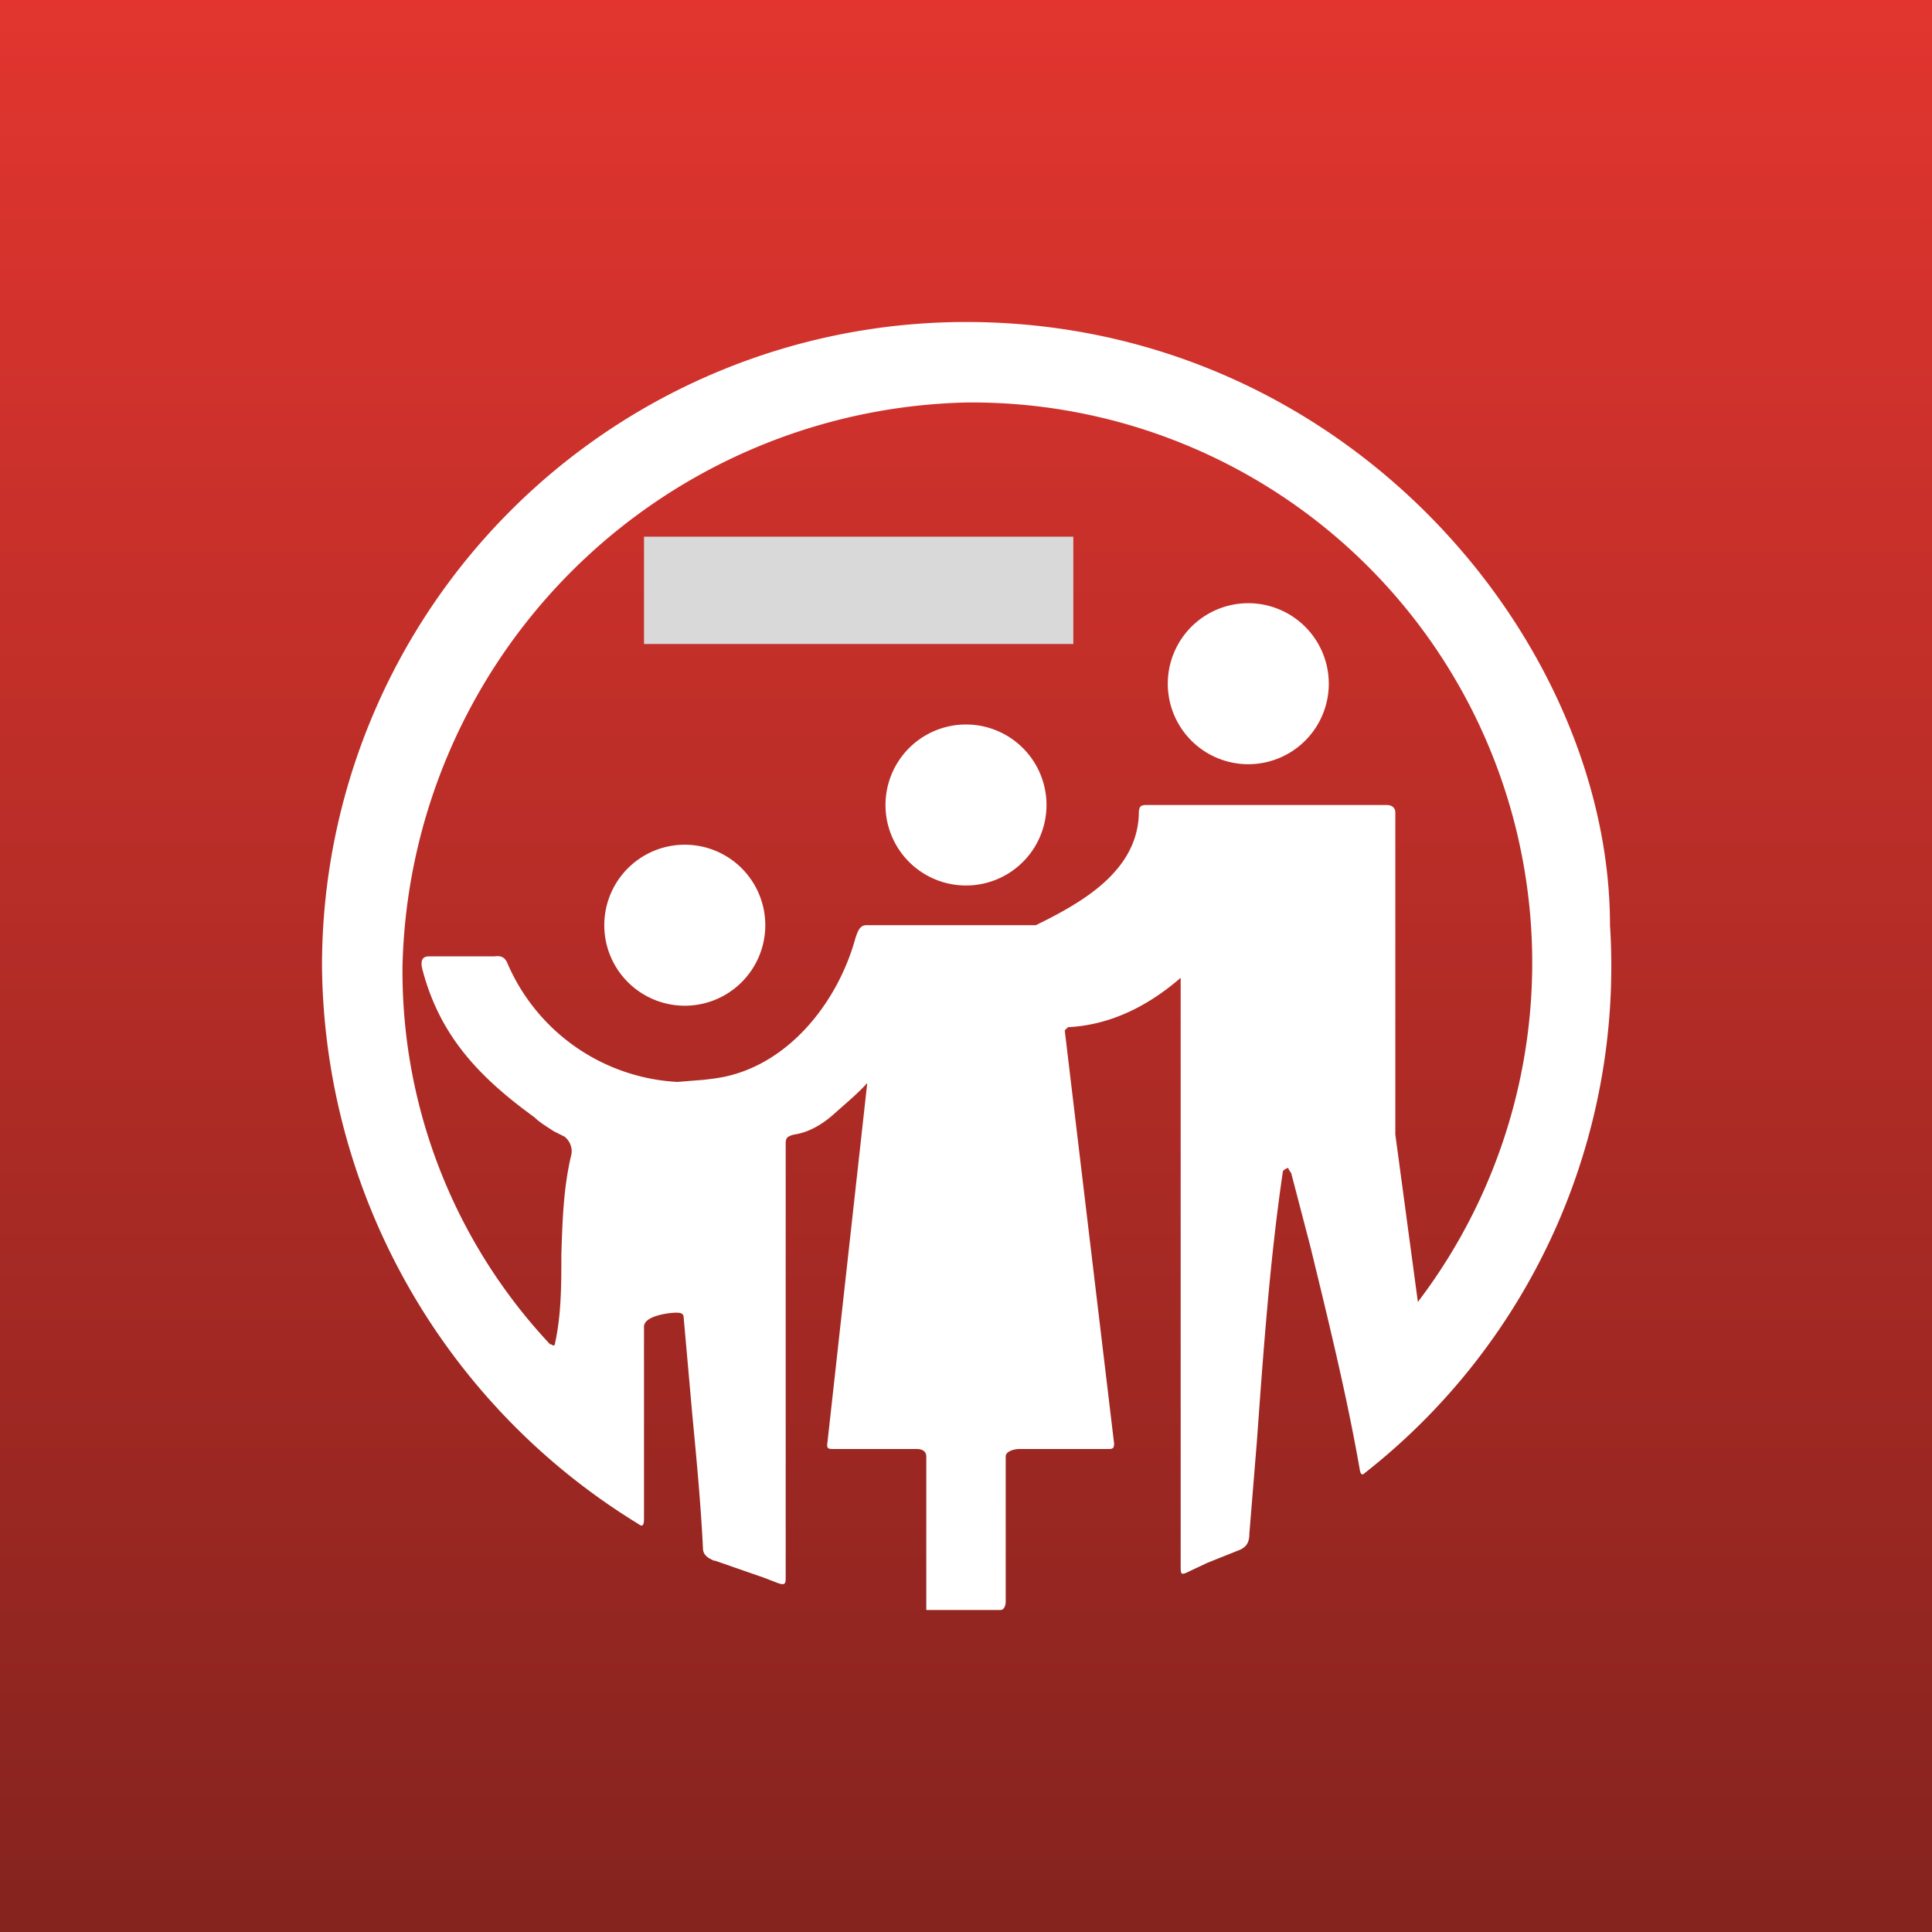 <!-- by TradingView --><svg width="18" height="18" viewBox="0 0 18 18" xmlns="http://www.w3.org/2000/svg"><rect x="0" y="0" width="18" height="18" fill="#333333" stroke="none"/><path fill="url(#acsrhicbw)" d="M0 0h18v18H0z"/><path d="M8.63 13.57V15h.69c.04 0 .05-.05.05-.08v-1.35c0-.05.08-.07.13-.07h.82c.04 0 .06 0 .06-.05L9.92 9.6l.03-.03c.4-.02.75-.2 1.05-.46v5.47c0 .09 0 .1.08.06l.17-.08.3-.12c.07-.03.09-.08.09-.15l.07-.86c.06-.83.12-1.68.24-2.5 0-.02.01-.03.03-.04l.02-.01.01.02.02.03.18.69c.17.7.34 1.39.46 2.08.01.05.03.04.05.02A6 6 0 0 0 15 8.62C15 5.97 12.54 3 9 3a6 6 0 0 0-6 6 6.16 6.16 0 0 0 2.95 5.2c.05.04.05-.02.05-.06v-1.78c0-.1.23-.13.3-.13.05 0 .07.01.07.05l.08.9c.04.42.08.84.1 1.26.01.06.06.08.1.1h.01l.46.16.13.05c.06.02.07.01.07-.05v-4.03c0-.06 0-.08.08-.1.14-.02.27-.1.38-.2.1-.09.21-.18.3-.28l-.37 3.34c-.01.07 0 .07.07.07h.76c.05 0 .09.02.09.07Zm-3.5-1.04A5.08 5.08 0 0 1 3.75 9 5.38 5.38 0 0 1 9 3.75a5.22 5.22 0 0 1 4.21 8.38L13 10.57v-3c0-.05-.04-.07-.08-.07h-2.24c-.06 0-.07.02-.07.09-.02.53-.53.82-.96 1.03H8.07c-.06 0-.08.06-.1.12-.17.62-.66 1.23-1.33 1.31l-.08.01-.25.02a1.83 1.83 0 0 1-1.58-1.1c-.02-.05-.05-.08-.12-.07H4c-.06 0-.08.03-.07.1.16.64.54 1.03 1.05 1.4.05.05.12.09.18.13l.1.05c.05.04.08.11.06.18-.07.3-.08.6-.09.92 0 .28 0 .56-.06.83 0 .02-.02.02-.04 0Zm1.25-3.16a.75.75 0 1 0 0-1.5.75.75 0 0 0 0 1.5ZM9.75 7.5a.75.75 0 1 1-1.5 0 .75.75 0 0 1 1.5 0Zm1.88-.38a.75.75 0 1 0 0-1.5.75.75 0 0 0 0 1.5Z" fill="#fff"/><path fill="#D9D9D9" d="M6 5h4v1H6z"/><defs><linearGradient id="acsrhicbw" x1="9" y1="0" x2="9" y2="18" gradientUnits="userSpaceOnUse"><stop stop-color="#E2352F"/><stop offset="1" stop-color="#85231E"/></linearGradient></defs></svg>